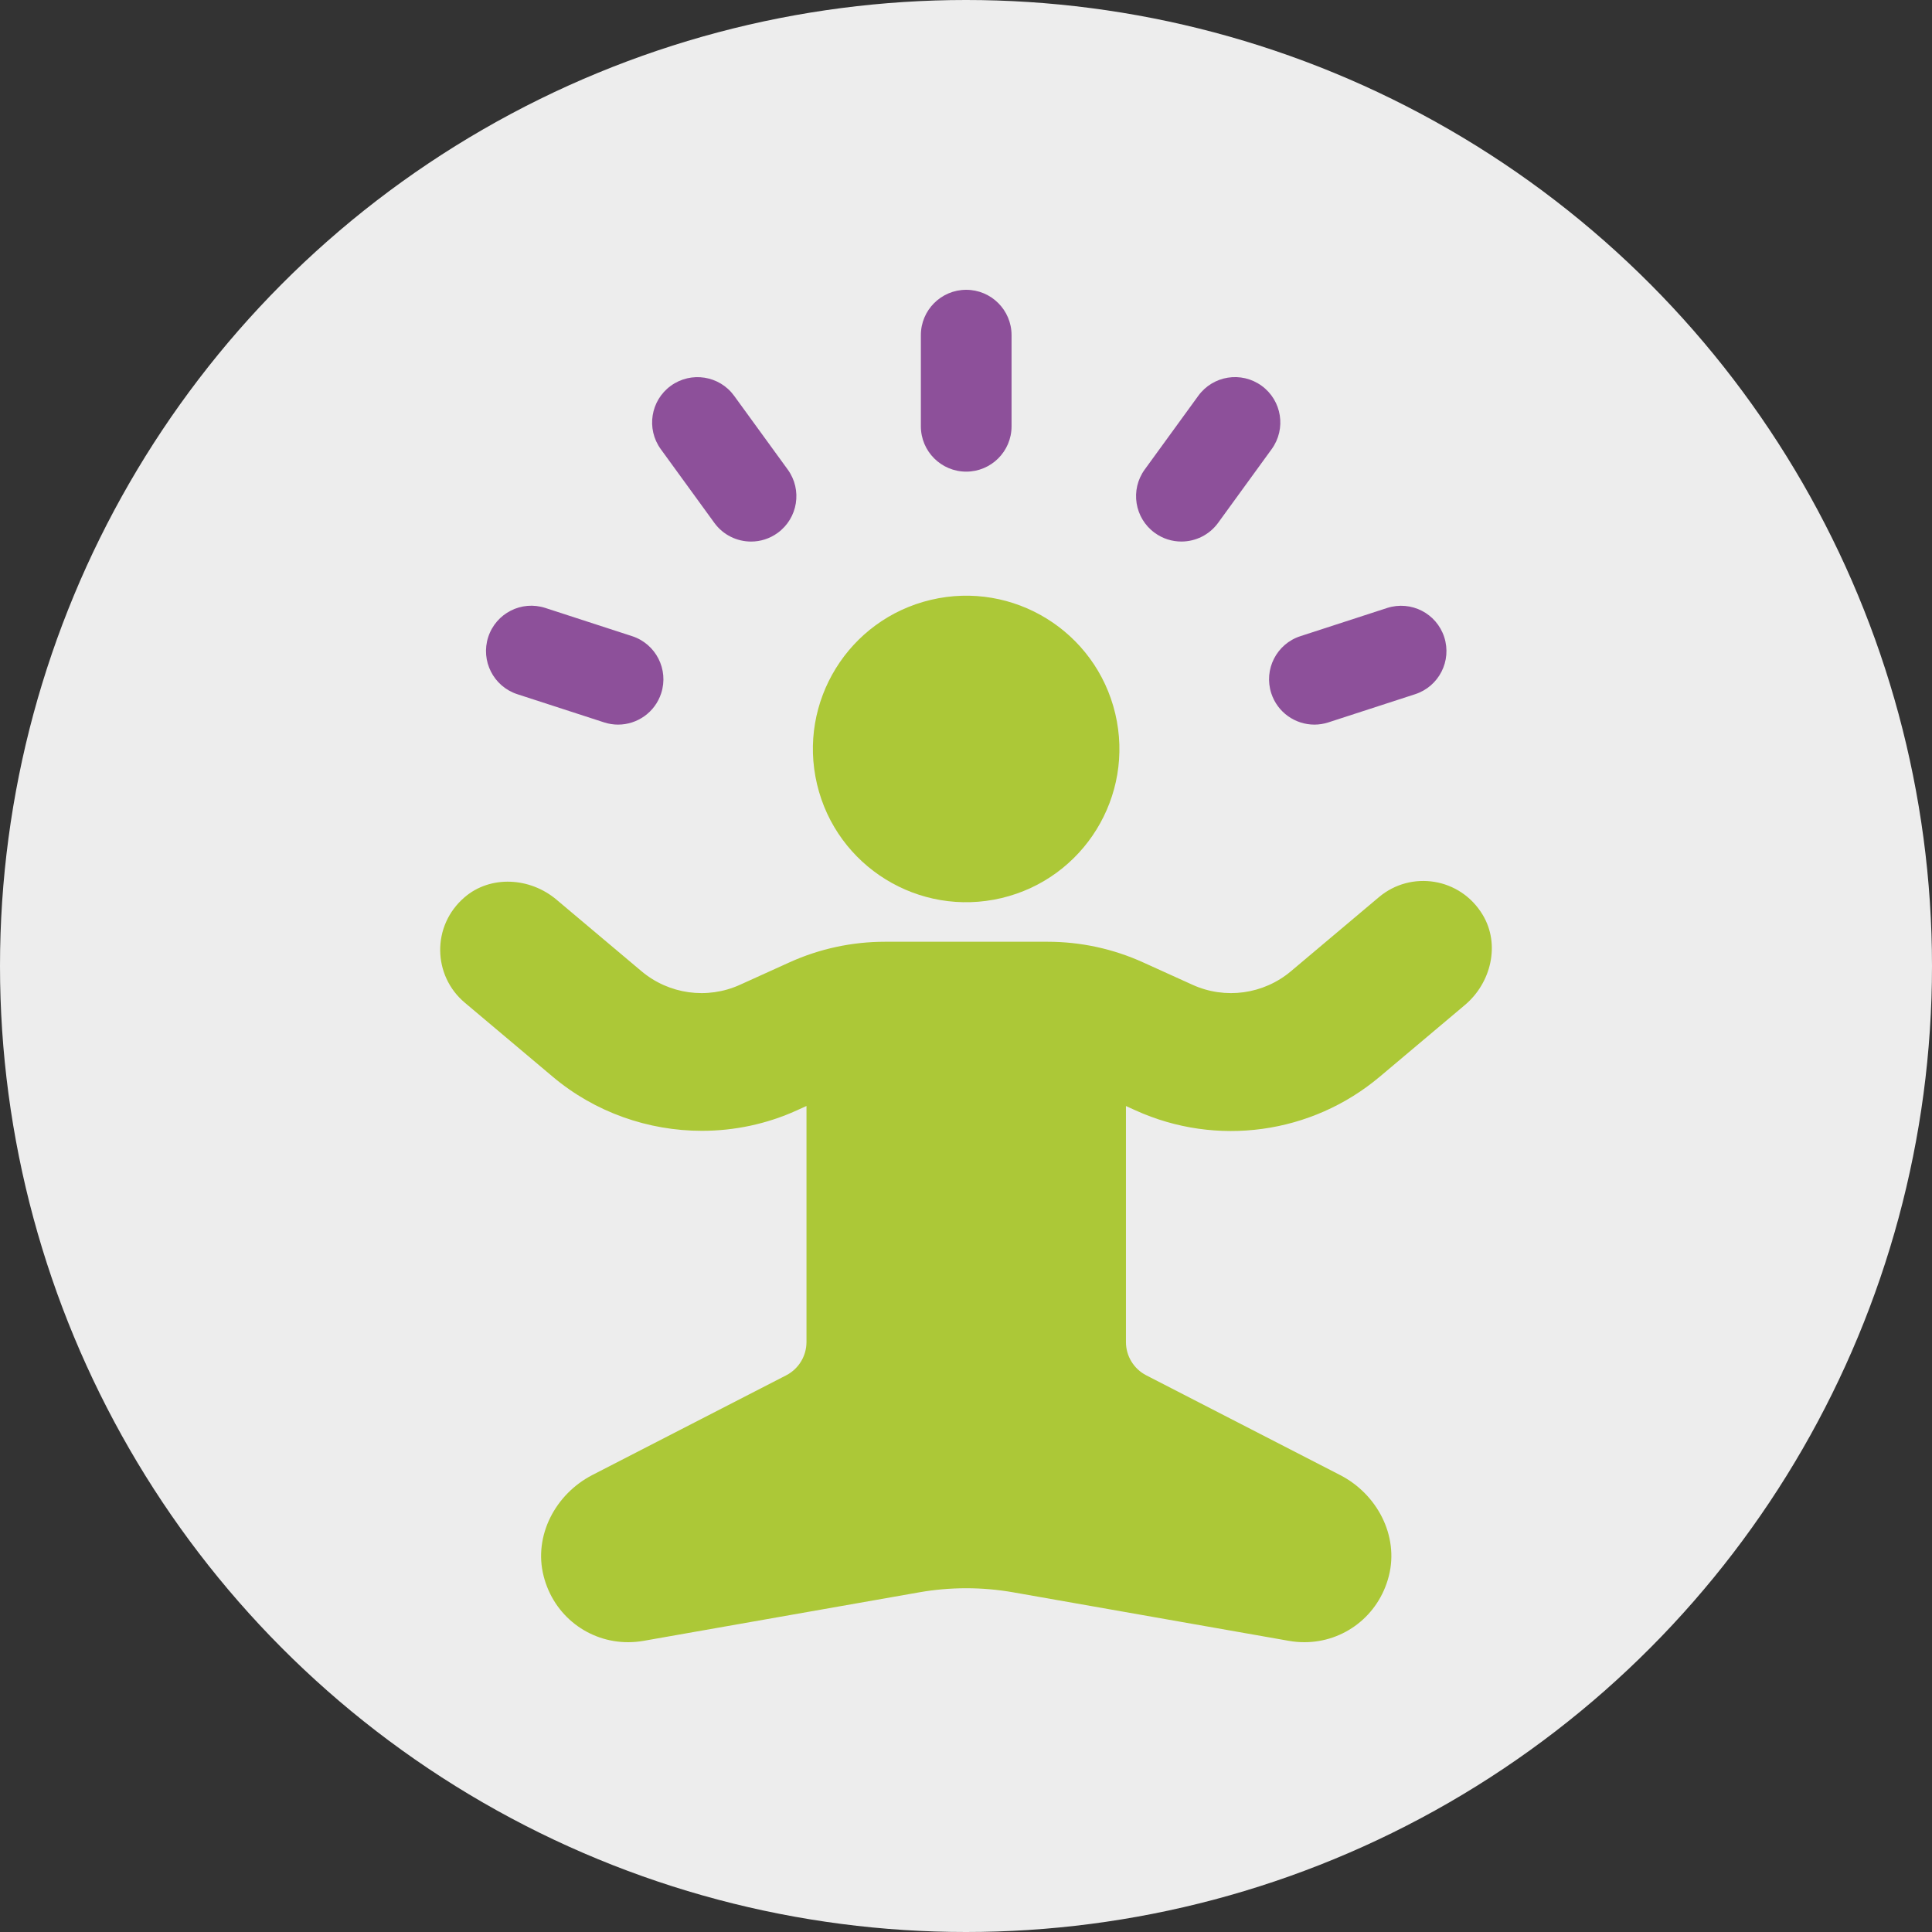 <?xml version="1.0" encoding="UTF-8"?>
<!-- Generator: Adobe Illustrator 28.1.0, SVG Export Plug-In . SVG Version: 6.00 Build 0)  -->
<svg xmlns="http://www.w3.org/2000/svg" xmlns:xlink="http://www.w3.org/1999/xlink" version="1.1" id="Ebene_1" x="0px" y="0px" width="100px" height="100px" viewBox="0 0 100 100" style="enable-background:new 0 0 100 100;" xml:space="preserve">
<rect x="0" y="0" width="100" height="100" fill="#333333" stroke="none"/>
<style type="text/css">
	.st0{fill:#EDEDED;}
	.st1{fill:#8D509A;}
	.st2{fill:#ACC837;}
</style>
<g>
	<circle class="st0" cx="50" cy="50" r="50"></circle>
</g>
<g>
	<g>
		<path class="st1" d="M50.011,24.412c1.295,0,2.347-1.05,2.347-2.346v-4.719    C52.358,16.05,51.306,15,50.011,15s-2.347,1.05-2.347,2.346v4.719    C47.664,23.361,48.716,24.412,50.011,24.412z"></path>
	</g>
	<g>
		<path class="st1" d="M61.148,28.03c0.725,0,1.44-0.335,1.901-0.967l2.773-3.817    c0.761-1.049,0.529-2.517-0.52-3.278c-1.05-0.763-2.515-0.53-3.278,0.518    l-2.774,3.817c-0.761,1.049-0.528,2.517,0.52,3.278    C60.188,27.885,60.67,28.03,61.148,28.03z"></path>
	</g>
	<g>
		<path class="st1" d="M65.801,35.884c0.323,0.991,1.241,1.622,2.232,1.622    c0.239,0,0.484-0.038,0.725-0.116l4.488-1.458    c1.234-0.4,1.907-1.725,1.507-2.957c-0.401-1.23-1.716-1.904-2.957-1.506    l-4.488,1.459C66.074,33.327,65.401,34.652,65.801,35.884z"></path>
	</g>
	<g>
		<path class="st1" d="M36.975,27.064c0.46,0.632,1.176,0.967,1.901,0.967    c0.479,0,0.961-0.146,1.377-0.449c1.048-0.761,1.282-2.229,0.52-3.278    l-2.774-3.817c-0.761-1.047-2.228-1.279-3.278-0.518    c-1.048,0.761-1.281,2.229-0.52,3.278L36.975,27.064z"></path>
	</g>
	<g>
		<path class="st1" d="M26.777,35.932l4.489,1.458c0.241,0.079,0.486,0.116,0.725,0.116    c0.99,0,1.909-0.631,2.232-1.622c0.4-1.233-0.275-2.557-1.507-2.957    l-4.489-1.459c-1.239-0.403-2.557,0.277-2.957,1.506    C24.87,34.207,25.545,35.532,26.777,35.932z"></path>
	</g>
	<g>
		<path class="st2" d="M76.749,47.36c-1.162-1.945-3.722-2.32-5.377-0.923l-4.553,3.834    c-1.42,1.196-3.402,1.469-5.093,0.702l-2.561-1.161    c-1.55-0.703-3.233-1.067-4.935-1.067h-8.428c-1.705,0-3.39,0.364-4.943,1.068    l-2.559,1.16c-1.693,0.767-3.676,0.493-5.098-0.704l-4.403-3.707    c-1.36-1.146-3.404-1.278-4.753-0.12c-1.719,1.476-1.649,4.058,0.009,5.454    l4.553,3.834c2.188,1.843,4.944,2.801,7.72,2.801    c1.673,0,3.351-0.347,4.919-1.06l0.496-0.225v12.218    c0,0.725-0.406,1.39-1.05,1.722l-10.029,5.158    c-1.912,0.984-3.057,3.142-2.528,5.226C28.661,83.644,30.478,85,32.51,85    c0.263,0,0.532-0.023,0.801-0.07l14.259-2.51c1.615-0.284,3.267-0.284,4.882,0    l14.261,2.51C66.983,84.978,67.25,85,67.516,85c2.028,0,3.843-1.355,4.371-3.428    c0.53-2.082-0.61-4.24-2.522-5.223l-10.037-5.164    c-0.644-0.332-1.049-0.996-1.049-1.72v-12.217l0.494,0.224    c4.197,1.905,9.115,1.228,12.642-1.741l4.408-3.712    C77.182,50.874,77.66,48.885,76.749,47.36z"></path>
	</g>
	<g>
		
			<ellipse transform="matrix(0.973 -0.23 0.23 0.973 -7.574 12.528)" class="st2" cx="50.011" cy="38.788" rx="7.933" ry="7.933"></ellipse>
	</g>
</g>
</svg>
